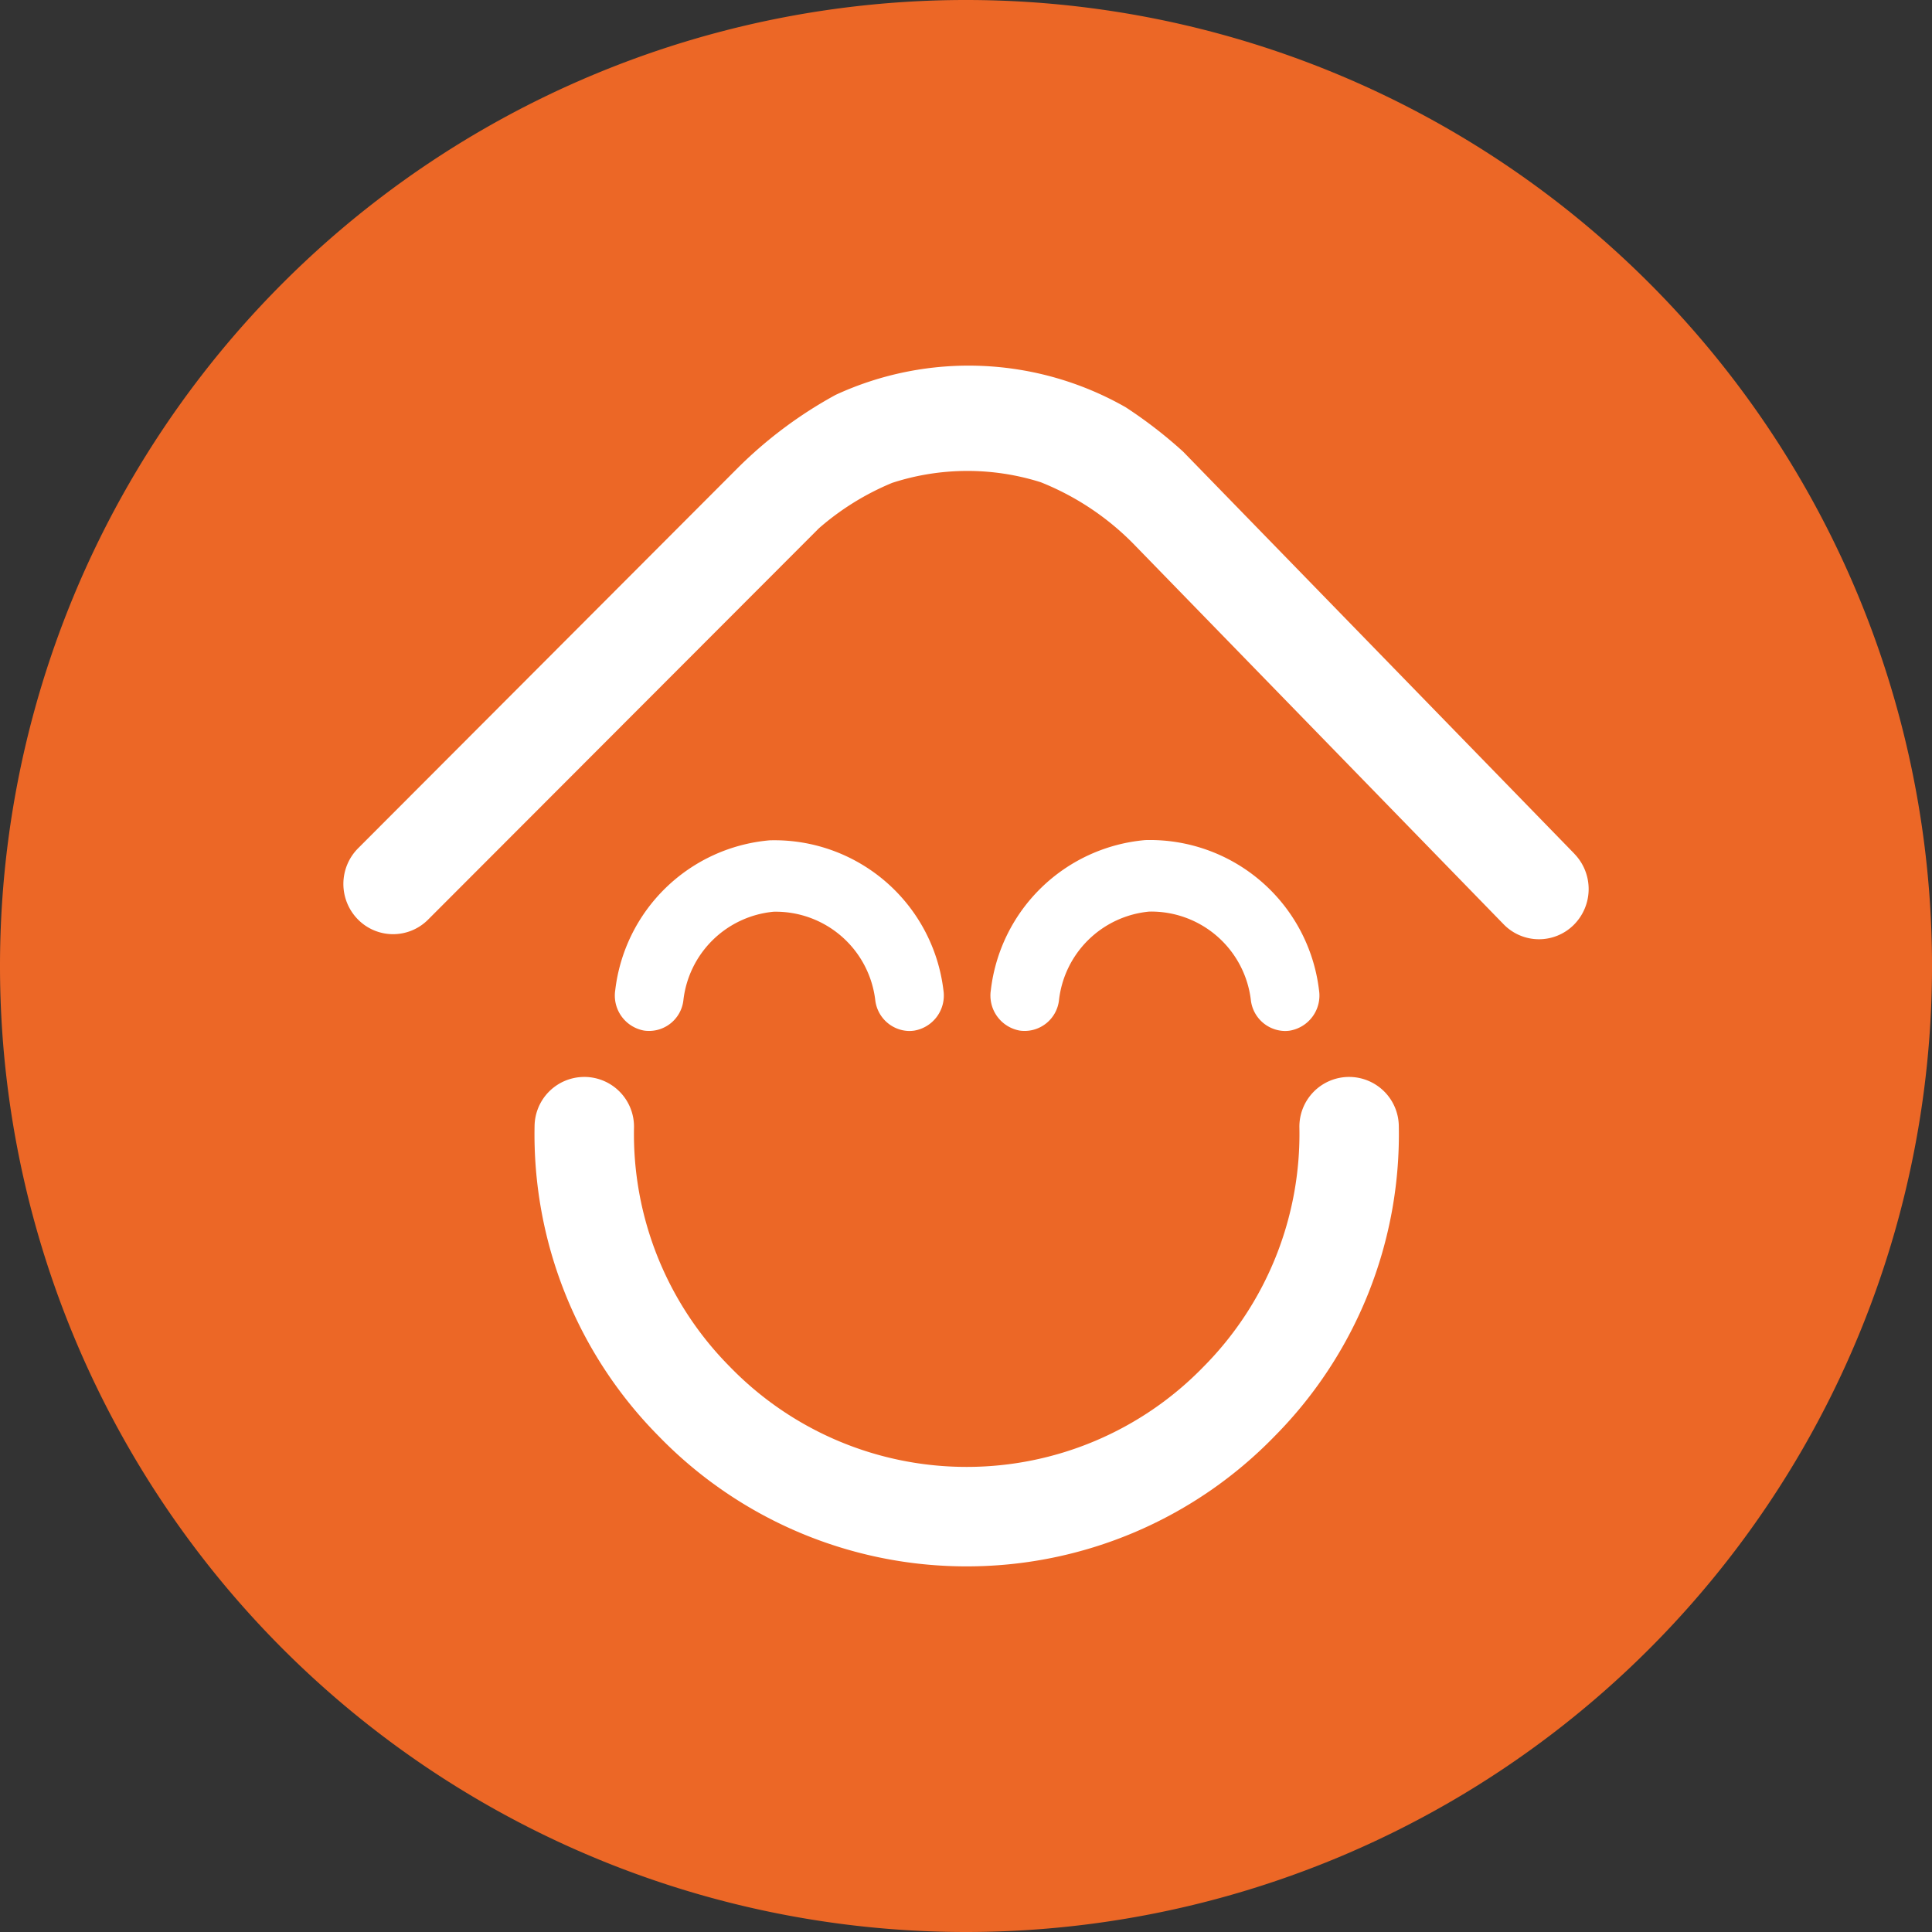 <svg xmlns="http://www.w3.org/2000/svg" xmlns:xlink="http://www.w3.org/1999/xlink" width="98.288" height="98.288" viewBox="0 0 98.288 98.288">
  <rect x="0" y="0" width="98.288" height="98.288" fill="#333333" stroke="none"/>
  <defs>
    <clipPath id="clip-path">
      <path id="Pfad_80636" data-name="Pfad 80636" d="M0-722.559H98.288v-98.288H0Z" transform="translate(0 820.847)" fill="none"/>
    </clipPath>
  </defs>
  <g id="Gruppe_3666" data-name="Gruppe 3666" clip-path="url(#clip-path)">
    <g id="Gruppe_3661" data-name="Gruppe 3661" transform="translate(0 0)">
      <path id="Pfad_80631" data-name="Pfad 80631" d="M-361.28-722.556A49.144,49.144,0,0,0-312.135-771.7a49.144,49.144,0,0,0-49.144-49.144A49.144,49.144,0,0,0-410.424-771.7a49.144,49.144,0,0,0,49.144,49.144" transform="translate(410.424 820.844)" fill="#ec6726"/>
    </g>
    <g id="Gruppe_3662" data-name="Gruppe 3662" transform="translate(31.282 42.736)">
      <path id="Pfad_80632" data-name="Pfad 80632" d="M-110.107-71.42a1.774,1.774,0,0,1-1.73-1.553,5.1,5.1,0,0,0-5.171-4.515,5.1,5.1,0,0,0-4.593,4.509,1.761,1.761,0,0,1-1.984,1.54,1.809,1.809,0,0,1-1.482-2.061,8.667,8.667,0,0,1,7.858-7.621,8.661,8.661,0,0,1,8.836,7.614,1.81,1.81,0,0,1-1.475,2.066,1.7,1.7,0,0,1-.259.02" transform="translate(125.085 81.135)" fill="#fff"/>
    </g>
    <g id="Gruppe_3663" data-name="Gruppe 3663" transform="translate(50.39 42.724)">
      <path id="Pfad_80633" data-name="Pfad 80633" d="M-110.107-71.507a1.775,1.775,0,0,1-1.73-1.555,5.106,5.106,0,0,0-5.171-4.52,5.1,5.1,0,0,0-4.593,4.514,1.762,1.762,0,0,1-1.984,1.542,1.811,1.811,0,0,1-1.482-2.064,8.672,8.672,0,0,1,7.858-7.63,8.665,8.665,0,0,1,8.836,7.624,1.812,1.812,0,0,1-1.475,2.069,1.7,1.7,0,0,1-.259.02" transform="translate(125.085 81.234)" fill="#fff"/>
    </g>
    <g id="Gruppe_3664" data-name="Gruppe 3664" transform="translate(27.193 54.786)">
      <path id="Pfad_80634" data-name="Pfad 80634" d="M-161.636-183.061A21.8,21.8,0,0,1-177.3-189.68a21.817,21.817,0,0,1-6.32-15.8,2.529,2.529,0,0,1,2.528-2.48h.05a2.529,2.529,0,0,1,2.48,2.577,16.8,16.8,0,0,0,4.873,12.162,16.779,16.779,0,0,0,12.052,5.1,16.778,16.778,0,0,0,12.052-5.1,16.8,16.8,0,0,0,4.874-12.162,2.529,2.529,0,0,1,2.48-2.577h.05a2.529,2.529,0,0,1,2.527,2.48,21.819,21.819,0,0,1-6.32,15.8,21.8,21.8,0,0,1-15.663,6.619" transform="translate(183.623 207.962)" fill="#fff"/>
    </g>
    <g id="Gruppe_3665" data-name="Gruppe 3665" transform="translate(17.466 18.601)">
      <path id="Pfad_80635" data-name="Pfad 80635" d="M-460.421-182.572l-19.908-20.46a23.173,23.173,0,0,0-2.921-2.257,16.13,16.13,0,0,0-14.757-.63,21.976,21.976,0,0,0-4.961,3.7L-522.3-182.853a2.573,2.573,0,0,0-.016,3.613,2.51,2.51,0,0,0,3.577.016l19.879-19.905a13.515,13.515,0,0,1,3.731-2.314,12.38,12.38,0,0,1,7.557-.032,13.759,13.759,0,0,1,4.846,3.267l18.7,19.219a2.508,2.508,0,0,0,1.8.764,2.508,2.508,0,0,0,1.773-.733,2.574,2.574,0,0,0,.03-3.613" transform="translate(523.052 207.407)" fill="#fff"/>
    </g>
  </g>
</svg>
